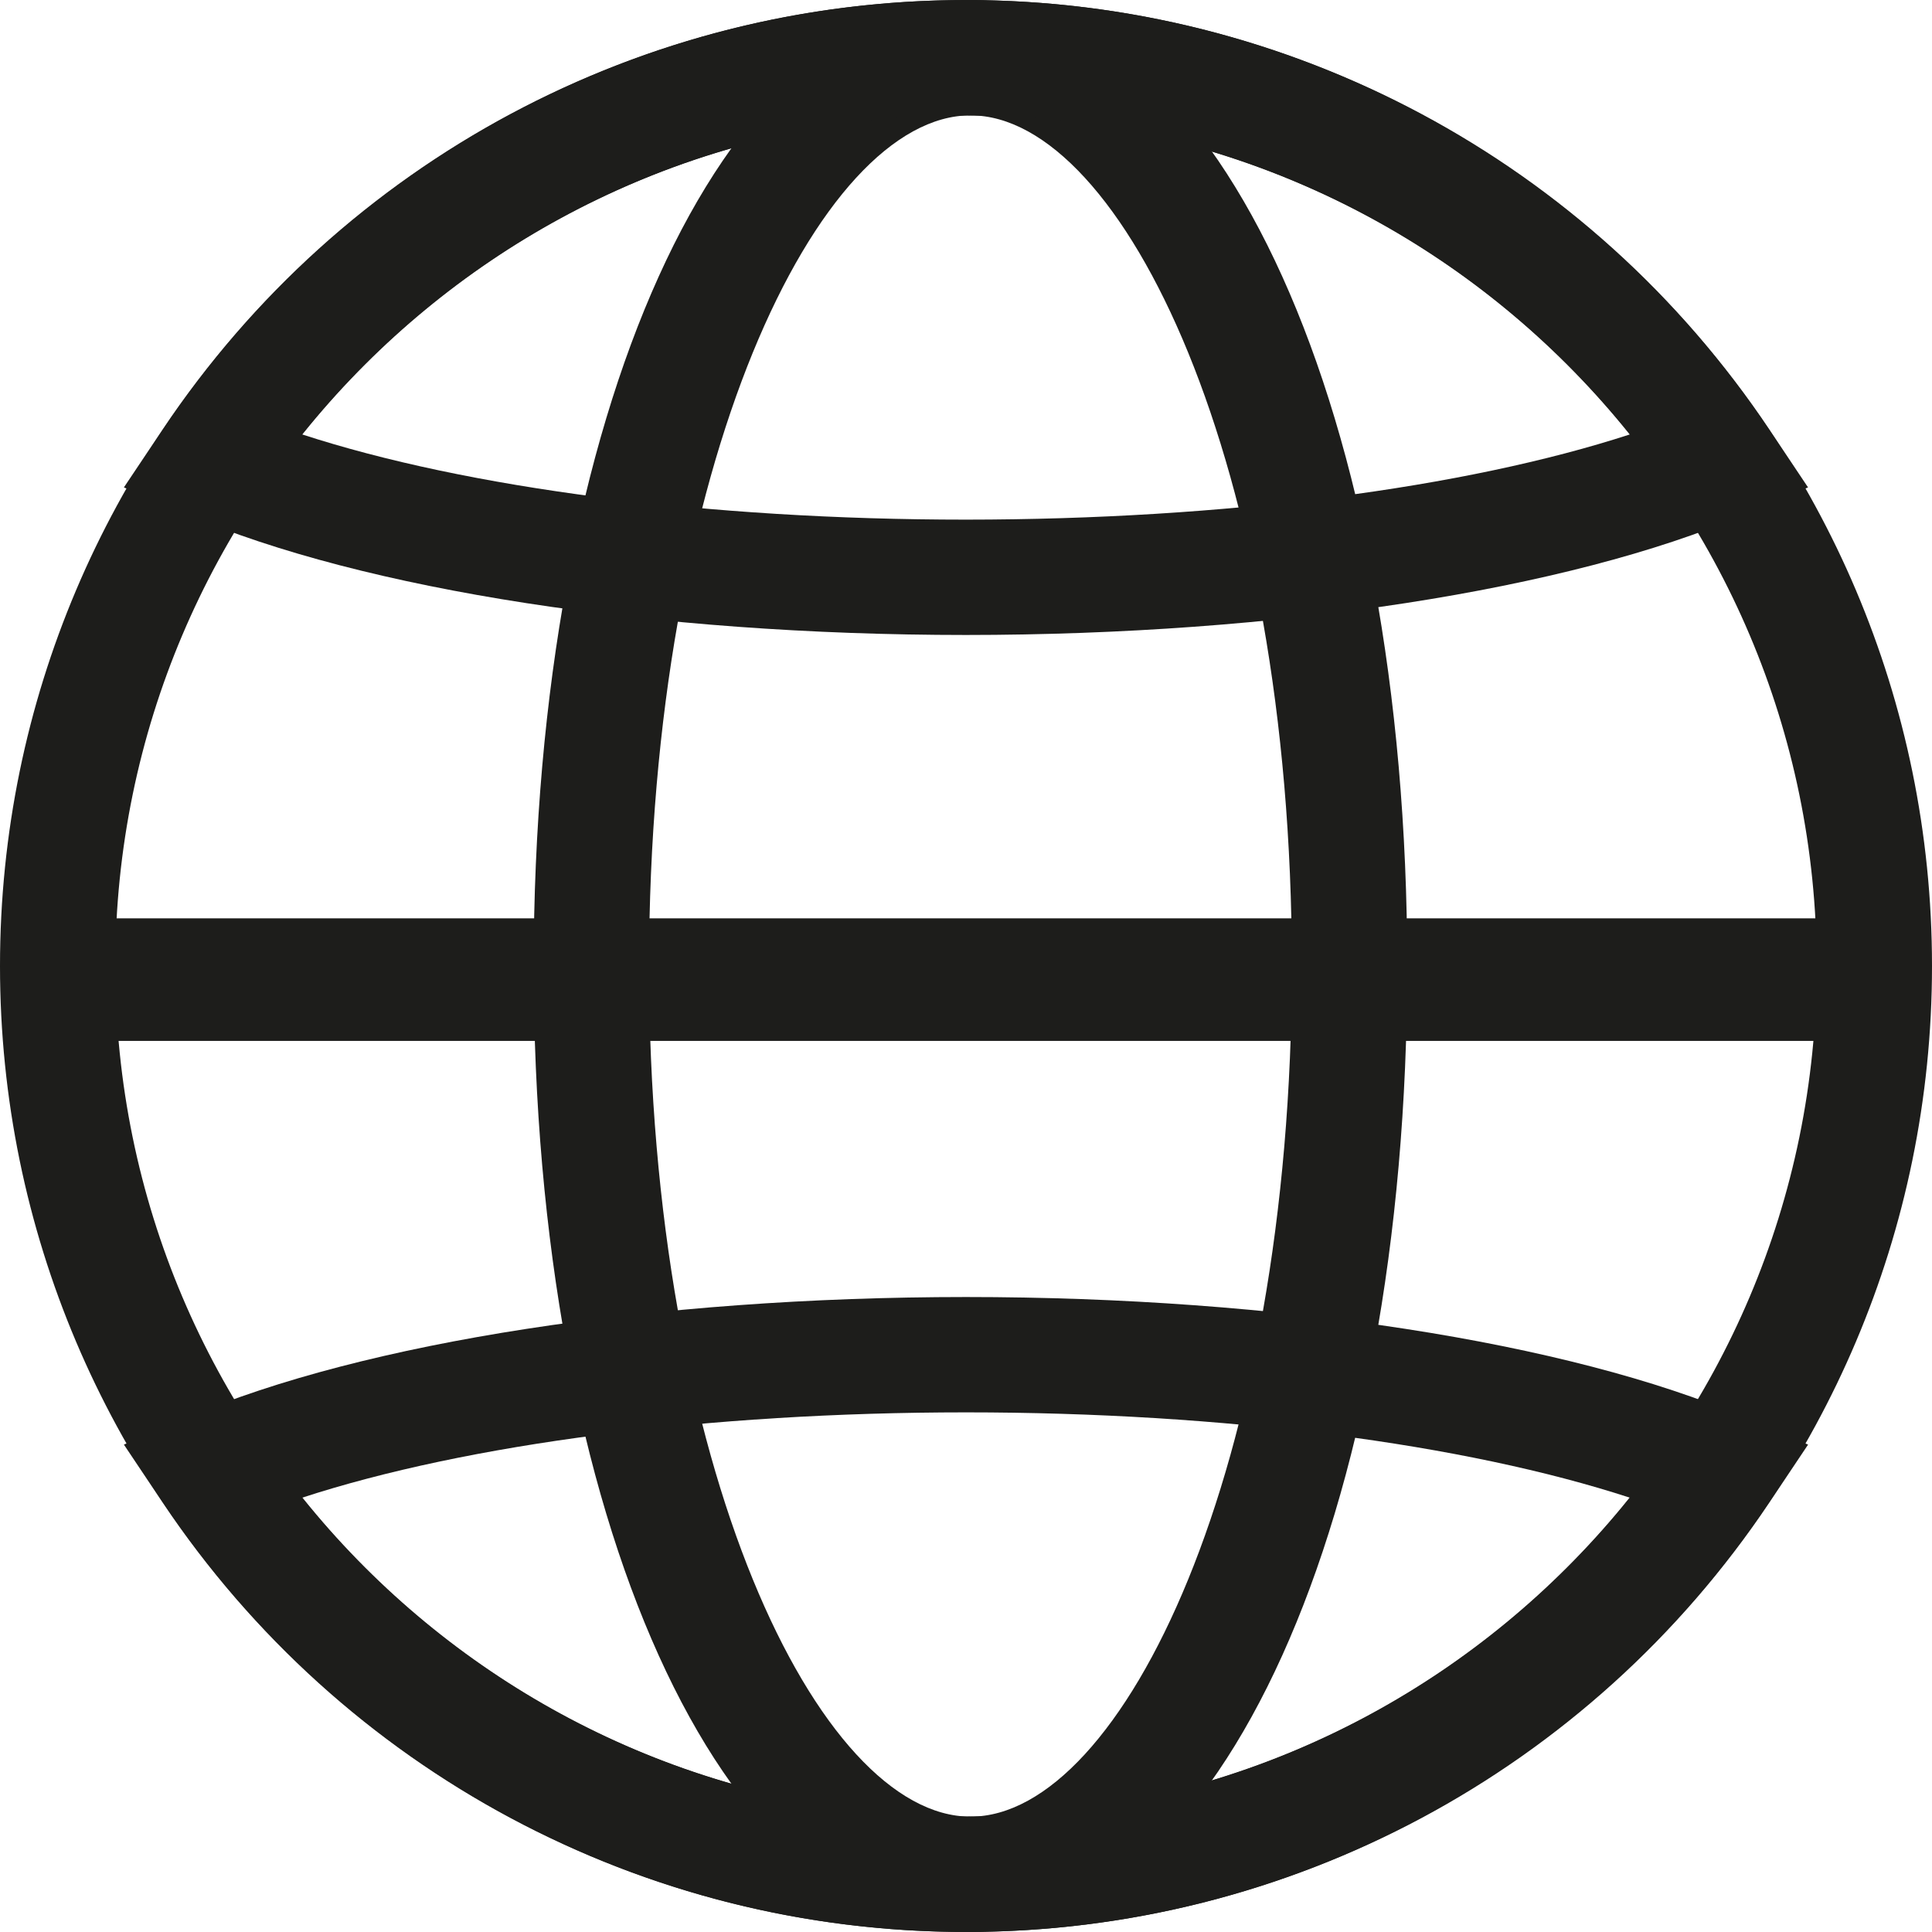 <?xml version="1.0" encoding="UTF-8"?>
<svg id="Livello_1" data-name="Livello 1" xmlns="http://www.w3.org/2000/svg" version="1.1" viewBox="0 0 800 800">
  <defs>
    <style>
      .cls-1 {
        fill: #1d1d1b;
        stroke-width: 0px;
      }
    </style>
  </defs>
  <path class="cls-1" d="M400,799.98C179.42,799.98,0,620.54,0,399.98S179.42.02,400,.02s400,179.4,400,399.96-179.42,400-400,400ZM400,47.77c-194.22,0-352.25,158.01-352.25,352.21s158.03,352.25,352.25,352.25,352.25-158.01,352.25-352.25S594.22,47.77,400,47.77Z"/>
  <path class="cls-1" d="M401.88,799.98c-103.12,0-180.9-171.97-180.9-400S298.76.02,401.88.02s180.82,171.93,180.82,399.96-77.74,400-180.82,400ZM401.88,47.77c-62.97,0-133.13,144.65-133.13,352.21s70.17,352.25,133.13,352.25,133.05-144.65,133.05-352.25S464.81,47.77,401.88,47.77Z"/>
  <path class="cls-1" d="M400,262.93c-128.91,0-249.37-18.6-322.24-49.79l-26.45-11.32,16-23.92C141.81,66.53,266.19.02,400,.02s258.23,66.51,332.69,177.88l15.98,23.92-26.43,11.32c-72.73,31.15-193.18,49.75-322.24,49.79ZM125.05,179.86c68.39,22.32,168.13,35.31,274.95,35.31,106.9-.04,206.66-13.04,274.97-35.31-66.63-83.22-167.31-132.09-274.97-132.09S191.7,96.64,125.05,179.86Z"/>
  <path class="cls-1" d="M400,799.98c-133.81,0-258.19-66.51-332.69-177.88l-16-23.92,26.47-11.32c72.95-31.19,193.4-49.79,322.22-49.79s249.31,18.6,322.24,49.79l26.45,11.32-16,23.92c-74.47,111.38-198.84,177.88-332.69,177.88ZM125.05,620.18c66.65,83.18,167.33,132.05,274.95,132.05s208.34-48.87,274.95-132.05c-68.43-22.36-168.17-35.35-274.95-35.35s-206.48,13-274.95,35.35Z"/>
  <polygon class="cls-1" points="769.45 431.01 11.9 431.01 11.9 383.26 35.77 380.26 793.34 380.26 793.34 428.01 769.45 431.01"/>
</svg>